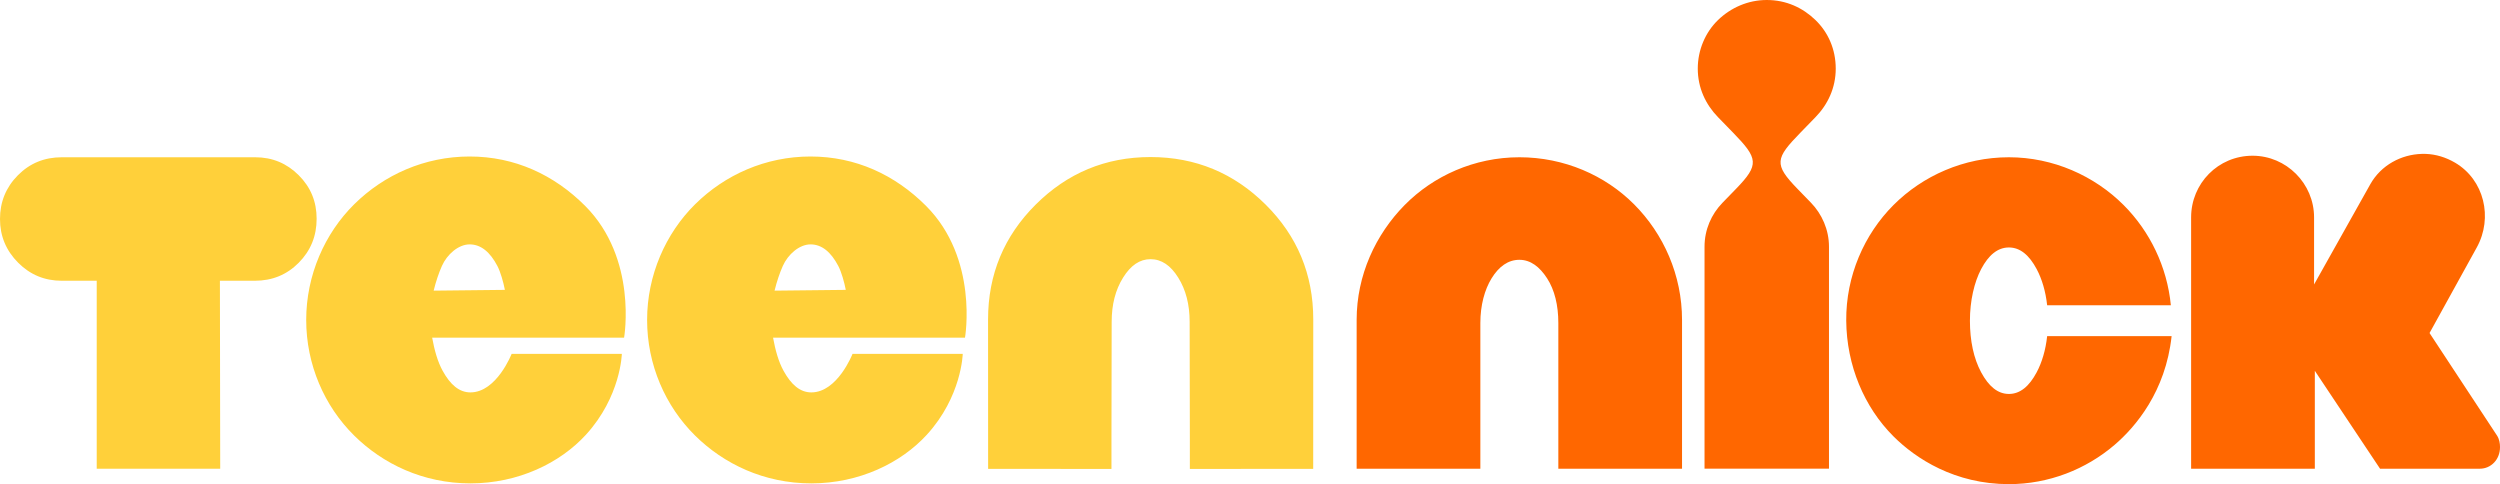 <?xml version="1.0" encoding="UTF-8" standalone="no"?>
<!-- Created with Inkscape (http://www.inkscape.org/) -->

<svg
   width="319.68mm"
   height="61.907mm"
   viewBox="0 0 319.68 61.907"
   version="1.1"
   id="svg5"
   xml:space="preserve"
   xmlns="http://www.w3.org/2000/svg"
   xmlns:svg="http://www.w3.org/2000/svg"><defs
     id="defs2" /><g
     id="layer1"
     transform="translate(-28.604,-133.741)"><path
       id="path686"
       style="mix-blend-mode:normal;fill:#ffd03a;fill-opacity:1;fill-rule:nonzero;stroke:none;stroke-linecap:butt;stroke-linejoin:miter;stroke-miterlimit:10;stroke-dasharray:none;stroke-dashoffset:0"
       d="m 88.659,153.753 c -5.752,0 -10.953,2.341 -14.764,6.111 -3.763,3.722 -6.136,9.069 -6.136,14.787 0,5.717 2.324,11.018 6.136,14.787 3.666,3.624 8.82,6.113 14.86,6.113 6.136,0 11.468,-2.612 14.764,-6.211 4.475,-4.885 4.601,-10.351 4.601,-10.351 H 94.028 c 0,0 -1.918,4.929 -5.273,4.929 -1.438,0 -2.573,-0.993 -3.547,-2.759 -0.656,-1.191 -1.055,-2.662 -1.343,-4.24 h 24.543 c 0,0 1.77,-10.097 -4.985,-16.856 -3.984,-3.986 -9.012,-6.309 -14.764,-6.309 z m 43.592,0 c -5.752,0 -10.953,2.341 -14.764,6.111 -3.763,3.722 -6.136,9.069 -6.136,14.787 0,5.717 2.324,11.018 6.136,14.787 3.666,3.624 8.82,6.113 14.86,6.113 6.136,0 11.468,-2.612 14.764,-6.211 4.475,-4.885 4.601,-10.351 4.601,-10.351 h -14.092 c 0,0 -1.918,4.929 -5.273,4.929 -1.438,0 -2.573,-0.993 -3.547,-2.759 -0.656,-1.191 -1.055,-2.662 -1.343,-4.24 h 24.543 c 0,0 1.77,-10.097 -4.985,-16.856 -3.984,-3.986 -9.012,-6.309 -14.764,-6.309 z m 43.471,0.071 c -5.754,0 -10.644,2.053 -14.689,6.085 -4.032,4.019 -6.084,8.908 -6.084,14.688 l 0.008,19.099 15.765,0.008 v -0.027 h 0.007 v -3.793 l 0.026,-14.984 c 0,-2.219 0.48,-4.088 1.461,-5.662 0.981,-1.574 2.137,-2.355 3.505,-2.355 1.393,0 2.563,0.781 3.544,2.355 0.981,1.574 1.461,3.443 1.461,5.662 l 0.027,15.278 v 3.499 h 0.006 v 0.027 l 15.766,-0.008 0.008,-19.099 c 0,-5.78 -2.046,-10.676 -6.084,-14.688 -4.064,-4.038 -8.973,-6.085 -14.727,-6.085 z m -139.223,0.027 c -2.204,2e-5 -4.077,0.759 -5.601,2.295 -1.537,1.549 -2.294,3.422 -2.294,5.6 0,2.178 0.778,4.044 2.334,5.6 1.53,1.53 3.383,2.295 5.561,2.295 h 4.473 v 24.035 h 15.791 l -0.039,-24.036 h 4.473 c 2.204,0 4.077,-0.758 5.601,-2.295 1.536,-1.549 2.294,-3.422 2.294,-5.632 0,-2.21 -0.764,-4.038 -2.294,-5.568 -1.53,-1.53 -3.384,-2.294 -5.562,-2.294 z m 52.16,11.14 c 1.438,-1e-4 2.611,0.972 3.547,2.759 0.407,0.777 0.767,2.071 0.959,3.057 l -9.107,0.099 c 0.288,-1.183 0.661,-2.273 1.054,-3.156 0.661,-1.483 2.11,-2.759 3.548,-2.759 z m 43.592,0 c 1.438,-1e-4 2.611,0.972 3.547,2.759 0.407,0.777 0.767,2.071 0.959,3.057 l -9.107,0.099 c 0.288,-1.183 0.661,-2.273 1.054,-3.156 0.661,-1.483 2.11,-2.759 3.548,-2.759 z" /><path
       id="path690"
       style="mix-blend-mode:normal;fill:#ff6700;fill-opacity:1;fill-rule:nonzero;stroke:none;stroke-linecap:butt;stroke-linejoin:miter;stroke-miterlimit:10;stroke-dasharray:none;stroke-dashoffset:0"
       d="m 254.521,133.741 c -2.397,0 -4.602,0.987 -6.232,2.564 -1.63,1.577 -2.588,3.844 -2.588,6.209 0,2.464 1.007,4.585 2.588,6.211 l 1.918,1.971 c 3.211,3.301 3.401,4.09 0.383,7.195 l -1.724,1.775 c -1.437,1.479 -2.301,3.45 -2.301,5.618 v 28.391 h 15.914 v -28.391 c 0,-2.169 -0.912,-4.189 -2.301,-5.618 l -1.725,-1.775 c -3.066,-3.156 -2.828,-3.894 0.382,-7.195 l 1.917,-1.971 c 1.581,-1.626 2.59,-3.747 2.59,-6.211 0,-2.464 -0.96,-4.632 -2.59,-6.209 -1.63,-1.577 -3.739,-2.564 -6.232,-2.564 z m 83.759,19.679 c -2.63,0.073 -5.211,1.438 -6.582,3.881 l -7.19,12.815 v -8.576 c 0,-4.337 -3.547,-7.886 -7.861,-7.886 -4.41,0 -7.861,3.549 -7.861,7.886 v 32.136 h 15.819 v -12.519 l 8.34,12.519 h 12.752 c 1.445,0 2.588,-1.183 2.588,-2.761 0,-0.493 -0.093,-1.037 -0.384,-1.479 l -8.628,-13.11 6.04,-10.942 c 2.101,-3.805 0.948,-8.657 -2.781,-10.843 -1.179,-0.691 -2.449,-1.071 -3.725,-1.12 -0.175,-0.007 -0.351,-0.007 -0.527,-0.003 z m -115.396,0.431 c -5.752,0 -11,2.391 -14.668,6.113 -3.715,3.77 -6.136,8.969 -6.136,14.686 v 19.026 h 15.819 v -18.631 c 0,-2.267 0.54,-4.259 1.438,-5.716 0.924,-1.5 2.108,-2.366 3.547,-2.366 1.438,0 2.589,0.888 3.548,2.366 0.959,1.479 1.438,3.449 1.438,5.716 v 18.631 H 243.689 v -19.026 c 0,-5.718 -2.349,-10.992 -6.136,-14.787 -3.691,-3.698 -8.917,-6.013 -14.669,-6.013 z m 62.604,0 c -5.752,0 -11.025,2.367 -14.764,6.113 -3.739,3.746 -6.087,9.069 -6.039,14.787 0.048,5.717 2.293,11.047 6.039,14.787 2.87,2.865 7.862,6.111 14.764,6.111 5.081,0 9.858,-1.891 13.518,-5.027 2.668,-2.286 6.519,-6.801 7.286,-13.899 h -15.915 c -0.192,1.774 -0.662,3.356 -1.343,4.632 -0.949,1.78 -2.108,2.761 -3.547,2.761 -1.438,0 -2.588,-0.987 -3.547,-2.761 -0.959,-1.774 -1.438,-4.041 -1.438,-6.604 0,-2.563 0.558,-4.939 1.438,-6.606 0.942,-1.784 2.109,-2.76 3.547,-2.76 1.438,0 2.597,0.98 3.547,2.76 0.681,1.276 1.151,2.859 1.343,4.634 h 15.819 c -0.479,-4.929 -2.687,-9.46 -6.039,-12.815 -3.742,-3.743 -9.012,-6.113 -14.669,-6.113 z" /></g></svg>

